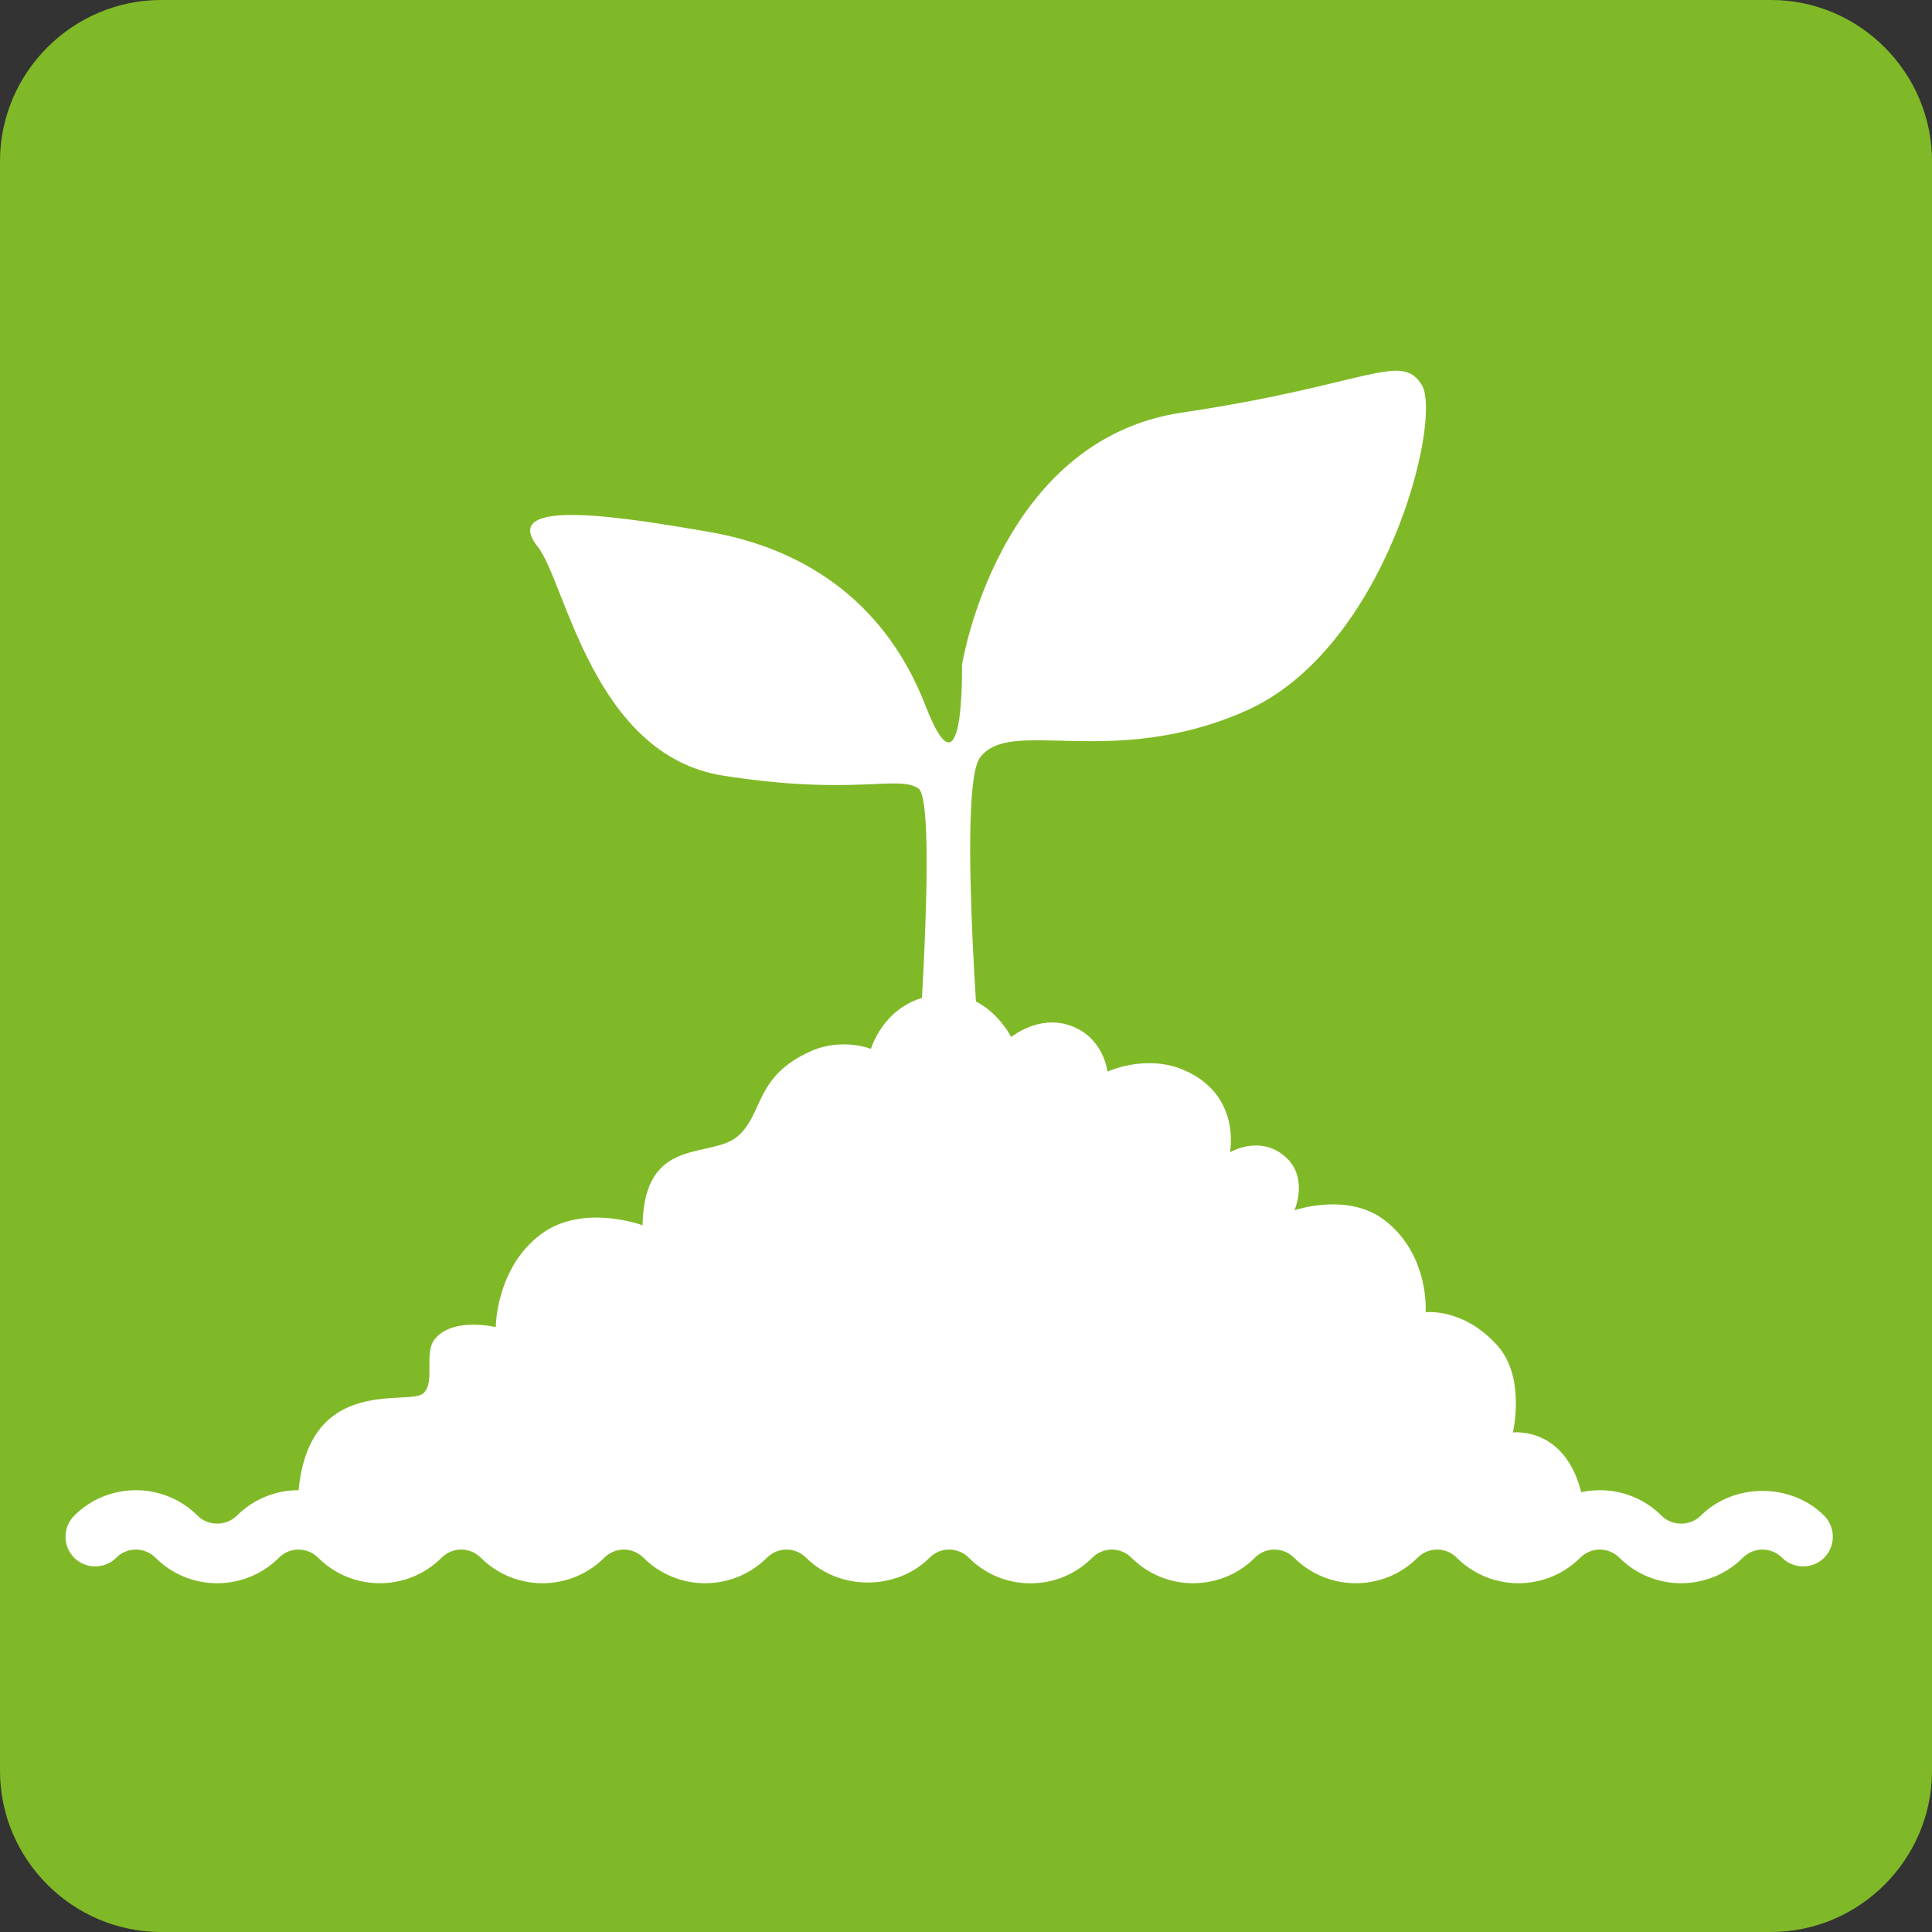 <?xml version="1.0" encoding="utf-8"?>
<!-- Generator: Adobe Illustrator 24.1.2, SVG Export Plug-In . SVG Version: 6.00 Build 0)  -->
<svg version="1.1" id="レイヤー_1" xmlns="http://www.w3.org/2000/svg" xmlns:xlink="http://www.w3.org/1999/xlink" x="0px"
	 y="0px" viewBox="0 0 62 62" style="enable-background:new 0 0 62 62;" xml:space="preserve">
<rect x="0" y="0" width="62" height="62" fill="#333333" stroke="none"/>
<style type="text/css">
	.st0{fill:#80B927;}
	.st1{fill:#FFFFFF;}
</style>
<g>
	<g>
		<path class="st0" d="M62,56.83c0,2.84-2.33,5.17-5.17,5.17H5.17C2.33,62,0,59.67,0,56.83V5.17C0,2.33,2.33,0,5.17,0h51.67
			C59.67,0,62,2.33,62,5.17V56.83z"/>
	</g>
	<g>
		<g>
			<path class="st1" d="M30.87,21.35c0,0,1.13-7.23,7.06-8.11c5.94-0.88,7.04-1.98,7.7-0.88c0.66,1.1-1.15,8.49-5.69,10.47
				c-4.31,1.88-7.5,0.16-8.49,1.48c-0.77,1.03,0.11,11.13,0.11,11.13h-2.2c0,0,0.77-9.7,0.11-10.14c-0.66-0.44-2.09,0.25-6.27-0.41
				c-4.18-0.66-5.06-6.24-5.94-7.34c-1.32-1.65,2.97-0.91,5.44-0.49c2.39,0.4,5.51,1.71,7.01,5.61
				C30.96,25.89,30.87,21.35,30.87,21.35"/>
			<path class="st1" d="M33.07,50.81c-0.75,0-1.45-0.29-1.98-0.82c-0.35-0.35-0.92-0.35-1.26,0c-1.06,1.06-2.9,1.06-3.96,0
				c-0.35-0.35-0.91-0.35-1.26,0c-1.09,1.09-2.87,1.09-3.96,0c-0.35-0.35-0.91-0.35-1.26,0c-1.09,1.09-2.87,1.09-3.96,0
				c-0.35-0.35-0.91-0.35-1.26,0c-1.09,1.09-2.87,1.09-3.96,0c-0.35-0.35-0.92-0.35-1.26,0c-1.09,1.09-2.87,1.09-3.96,0
				c-0.35-0.35-0.92-0.35-1.26,0c-0.37,0.37-0.98,0.37-1.35,0c-0.37-0.37-0.37-0.98,0-1.35c1.09-1.09,2.87-1.09,3.96,0
				c0.34,0.34,0.92,0.34,1.26,0c1.09-1.09,2.87-1.09,3.96,0c0.35,0.35,0.91,0.35,1.26,0c1.09-1.09,2.87-1.09,3.96,0
				c0.34,0.34,0.92,0.34,1.26,0c1.09-1.09,2.87-1.09,3.96,0c0.35,0.35,0.91,0.35,1.26,0c1.09-1.09,2.87-1.09,3.96,0
				c0.34,0.34,0.92,0.34,1.26,0c1.09-1.09,2.87-1.09,3.96,0c0.34,0.34,0.92,0.34,1.26,0c1.09-1.09,2.87-1.09,3.96,0
				c0.34,0.34,0.92,0.34,1.26,0c1.09-1.09,2.87-1.09,3.96,0c0.34,0.34,0.92,0.34,1.26,0c1.09-1.09,2.87-1.09,3.96,0
				c0.35,0.35,0.91,0.35,1.26,0c1.09-1.09,2.87-1.09,3.96,0c0.34,0.34,0.92,0.34,1.26,0c1.06-1.06,2.9-1.06,3.96,0
				c0.37,0.37,0.37,0.98,0,1.35c-0.37,0.37-0.98,0.37-1.35,0c-0.35-0.35-0.91-0.35-1.26,0c-1.09,1.09-2.87,1.09-3.96,0
				c-0.35-0.35-0.91-0.35-1.26,0c-1.09,1.09-2.87,1.09-3.96,0c-0.35-0.35-0.91-0.35-1.26,0c-1.09,1.09-2.87,1.09-3.96,0
				c-0.35-0.35-0.92-0.35-1.26,0c-1.09,1.09-2.87,1.09-3.96,0c-0.35-0.35-0.91-0.35-1.26,0C34.52,50.52,33.82,50.81,33.07,50.81z"/>
			<path class="st1" d="M48.55,45.97c0,0,0.42-1.76-0.49-2.78c-1.09-1.23-2.31-1.08-2.31-1.08s0.14-1.81-1.3-2.94
				c-1.19-0.93-2.91-0.33-2.91-0.33s0.45-1.01-0.25-1.68c-0.83-0.78-1.82-0.18-1.82-0.18s0.38-1.86-1.5-2.65
				c-1.21-0.51-2.43,0.06-2.43,0.06s-0.12-1.13-1.23-1.49c-1-0.33-1.86,0.38-1.86,0.38s-0.67-1.36-2.06-1.37
				c-1.94,0-2.44,1.75-2.44,1.75s-0.92-0.37-1.92,0.07c-1.81,0.8-1.52,1.99-2.34,2.72c-0.86,0.77-3.02-0.05-3.07,2.87
				c0,0-1.91-0.71-3.25,0.28c-1.46,1.08-1.46,2.99-1.46,2.99s-1.32-0.33-1.93,0.35c-0.41,0.45,0.01,1.38-0.39,1.77
				c-0.47,0.45-4.04-0.76-4.04,3.83v0.23c0.47,0,0.94,0.18,1.3,0.54c0.72,0.72,1.89,0.72,2.61,0c0.72-0.72,1.89-0.72,2.61,0
				c0.72,0.72,1.89,0.72,2.61,0c0.72-0.72,1.89-0.72,2.61,0c0.72,0.72,1.89,0.72,2.61,0c0.72-0.72,1.89-0.72,2.61,0
				c0.72,0.72,1.89,0.72,2.61,0c0.72-0.72,1.89-0.72,2.61,0c0.72,0.72,1.89,0.72,2.61,0c0.72-0.72,1.89-0.72,2.61,0
				c0.72,0.72,1.89,0.72,2.61,0c0.72-0.72,1.89-0.72,2.61,0c0.72,0.72,1.89,0.72,2.61,0c0.72-0.72,1.89-0.72,2.61,0
				c0.72,0.72,1.89,0.72,2.61,0c0.25-0.25,0.55-0.4,0.86-0.48v-0.29C50.53,45.72,48.55,45.97,48.55,45.97"/>
		</g>
	</g>
</g>
</svg>
